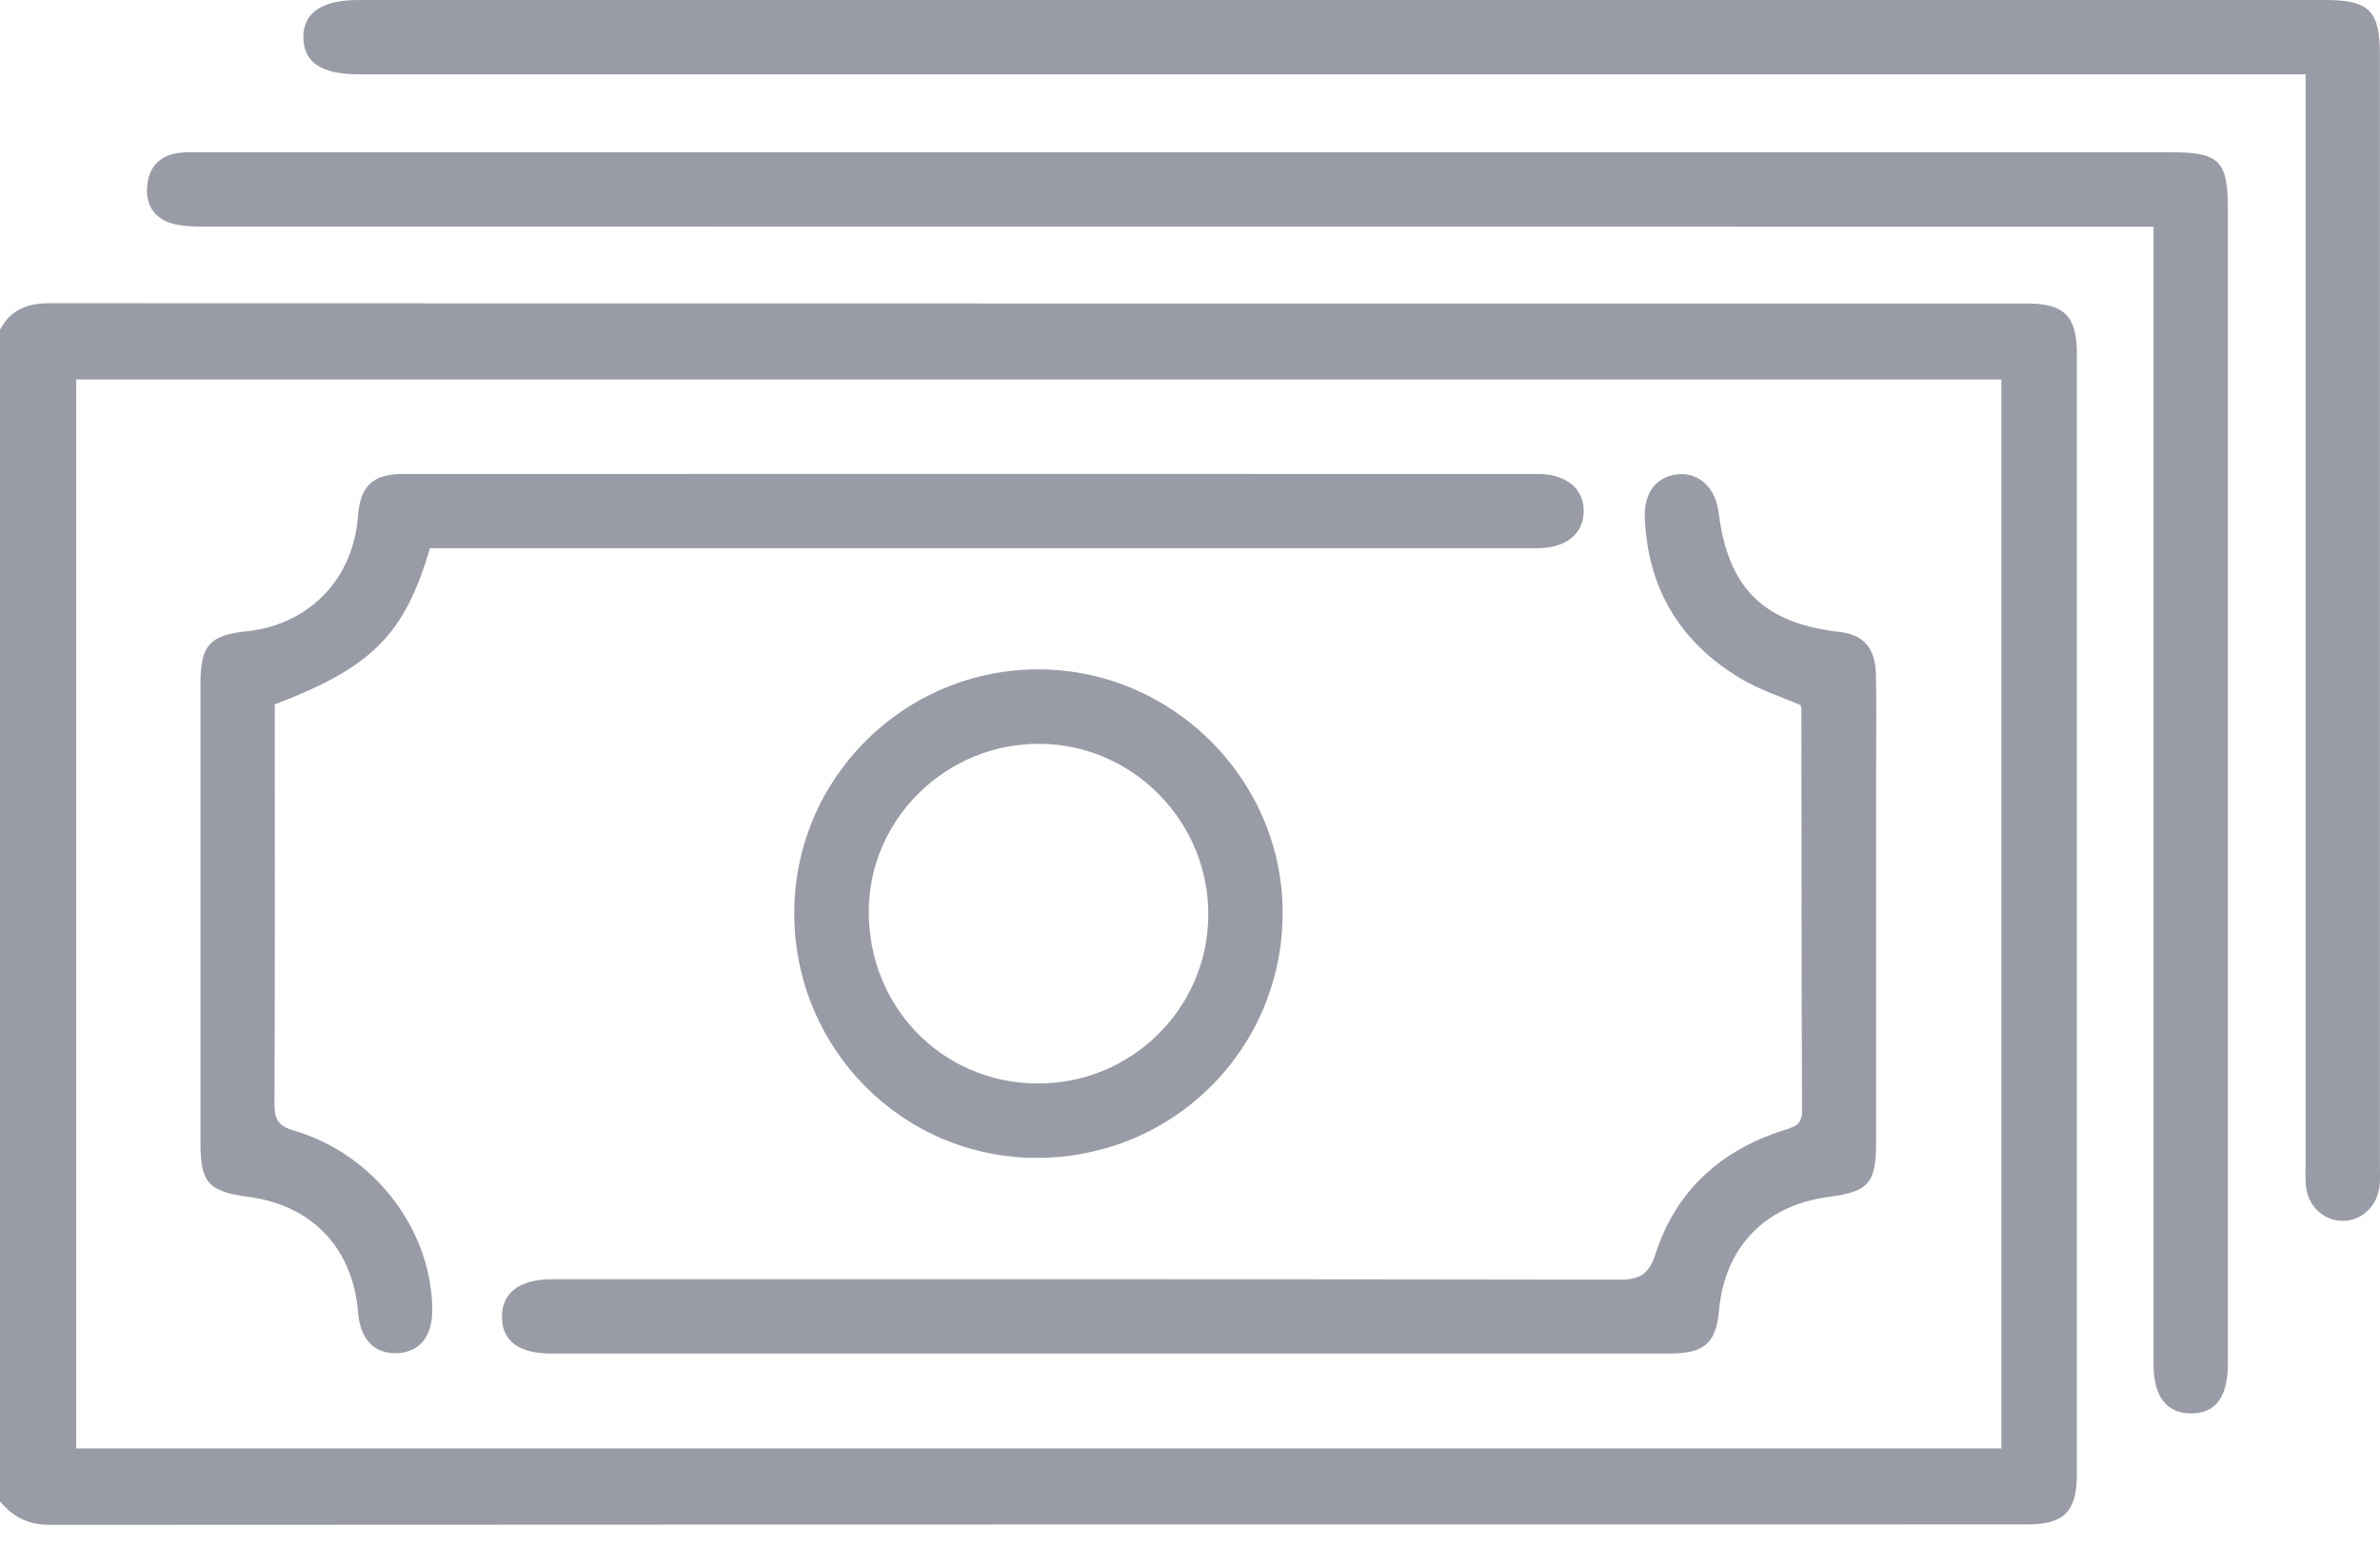 <?xml version="1.0" encoding="UTF-8"?> <svg xmlns="http://www.w3.org/2000/svg" width="60" height="39" viewBox="0 0 60 39" fill="none"><path d="M0 8.314C0.266 7.807 0.692 7.643 1.254 7.645C17.868 7.652 34.483 7.651 51.098 7.652C52.046 7.652 52.358 7.967 52.358 8.925C52.359 18.337 52.359 27.75 52.358 37.161C52.358 38.11 52.037 38.431 51.092 38.431C34.477 38.431 17.862 38.431 1.247 38.442C0.703 38.442 0.326 38.238 0 37.85L0 8.314ZM1.921 9.567V36.515H50.455V9.567H1.921Z" fill="#34394F" fill-opacity="0.5"></path><path d="M54.29 5.715H53.472C37.385 5.715 21.297 5.715 5.209 5.712C4.92 5.712 4.616 5.712 4.342 5.635C3.863 5.5 3.657 5.131 3.715 4.646C3.769 4.184 4.051 3.91 4.518 3.854C4.71 3.83 4.907 3.84 5.103 3.84C21.66 3.84 38.215 3.84 54.772 3.84C55.942 3.84 56.165 4.064 56.165 5.245C56.165 14.912 56.165 24.577 56.165 34.244C56.165 34.302 56.165 34.361 56.165 34.419C56.155 35.233 55.842 35.639 55.225 35.632C54.62 35.626 54.291 35.205 54.291 34.402C54.289 25.127 54.291 15.851 54.291 6.576C54.291 6.322 54.291 6.07 54.291 5.716L54.29 5.715Z" fill="#34394F" fill-opacity="0.5"></path><path d="M58.123 1.874H57.275C41.203 1.874 25.13 1.874 9.059 1.874C8.104 1.874 7.652 1.575 7.648 0.945C7.645 0.316 8.115 0 9.054 0C25.575 0 42.097 0 58.618 0C59.729 0 59.998 0.271 59.998 1.381C59.998 10.717 59.998 20.053 59.998 29.39C59.998 29.546 60.006 29.703 59.994 29.858C59.947 30.399 59.541 30.789 59.042 30.778C58.562 30.767 58.176 30.396 58.131 29.88C58.114 29.686 58.125 29.49 58.125 29.294C58.125 20.407 58.125 11.52 58.125 2.633V1.875L58.123 1.874Z" fill="#34394F" fill-opacity="0.5"></path><path d="M10.839 13.823C10.195 16.005 9.38 16.82 6.927 17.758C6.927 17.916 6.927 18.089 6.927 18.265C6.927 21.448 6.934 24.632 6.919 27.816C6.918 28.201 6.996 28.381 7.411 28.503C9.436 29.098 10.876 30.993 10.898 33.009C10.905 33.679 10.591 34.08 10.034 34.112C9.446 34.147 9.081 33.773 9.026 33.078C8.896 31.464 7.863 30.381 6.254 30.171C5.259 30.041 5.054 29.814 5.054 28.828C5.054 24.961 5.054 21.093 5.054 17.225C5.054 16.271 5.288 16.011 6.217 15.915C7.782 15.754 8.903 14.602 9.022 13.032C9.079 12.253 9.389 11.949 10.17 11.949C19.701 11.946 29.232 11.947 38.762 11.949C39.488 11.949 39.933 12.319 39.926 12.893C39.92 13.464 39.476 13.821 38.743 13.821C29.682 13.823 20.62 13.821 11.559 13.821C11.325 13.821 11.094 13.821 10.839 13.821V13.823Z" fill="#34394F" fill-opacity="0.5"></path><path d="M45.391 17.776C44.88 17.554 44.353 17.388 43.89 17.111C42.351 16.194 41.529 14.824 41.465 13.026C41.443 12.408 41.78 12.002 42.304 11.957C42.84 11.91 43.25 12.3 43.328 12.929C43.566 14.832 44.463 15.715 46.375 15.931C46.976 15.998 47.277 16.332 47.292 17.003C47.31 17.784 47.297 18.565 47.297 19.346C47.297 22.491 47.297 25.635 47.297 28.78C47.297 29.835 47.116 30.04 46.09 30.176C44.499 30.386 43.484 31.439 43.337 33.032C43.261 33.867 42.969 34.123 42.074 34.123C32.681 34.123 23.29 34.123 13.897 34.123C13.085 34.123 12.665 33.812 12.655 33.214C12.643 32.596 13.09 32.25 13.919 32.25C22.882 32.25 31.844 32.245 40.806 32.261C41.326 32.261 41.562 32.148 41.738 31.607C42.251 30.013 43.387 28.994 44.978 28.49C45.239 28.407 45.431 28.356 45.43 28.008C45.416 24.629 45.417 21.251 45.414 17.872C45.414 17.834 45.397 17.797 45.392 17.778L45.391 17.776Z" fill="#34394F" fill-opacity="0.5"></path><path d="M26.126 29.19C22.741 29.184 20.016 26.424 20.023 23.008C20.031 19.616 22.794 16.869 26.189 16.875C29.57 16.883 32.353 19.672 32.335 23.039C32.32 26.467 29.563 29.195 26.125 29.19H26.126ZM26.134 27.315C28.505 27.337 30.445 25.438 30.462 23.081C30.479 20.719 28.568 18.769 26.218 18.752C23.872 18.735 21.93 20.617 21.902 22.937C21.872 25.363 23.739 27.295 26.134 27.315Z" fill="#34394F" fill-opacity="0.5"></path></svg> 